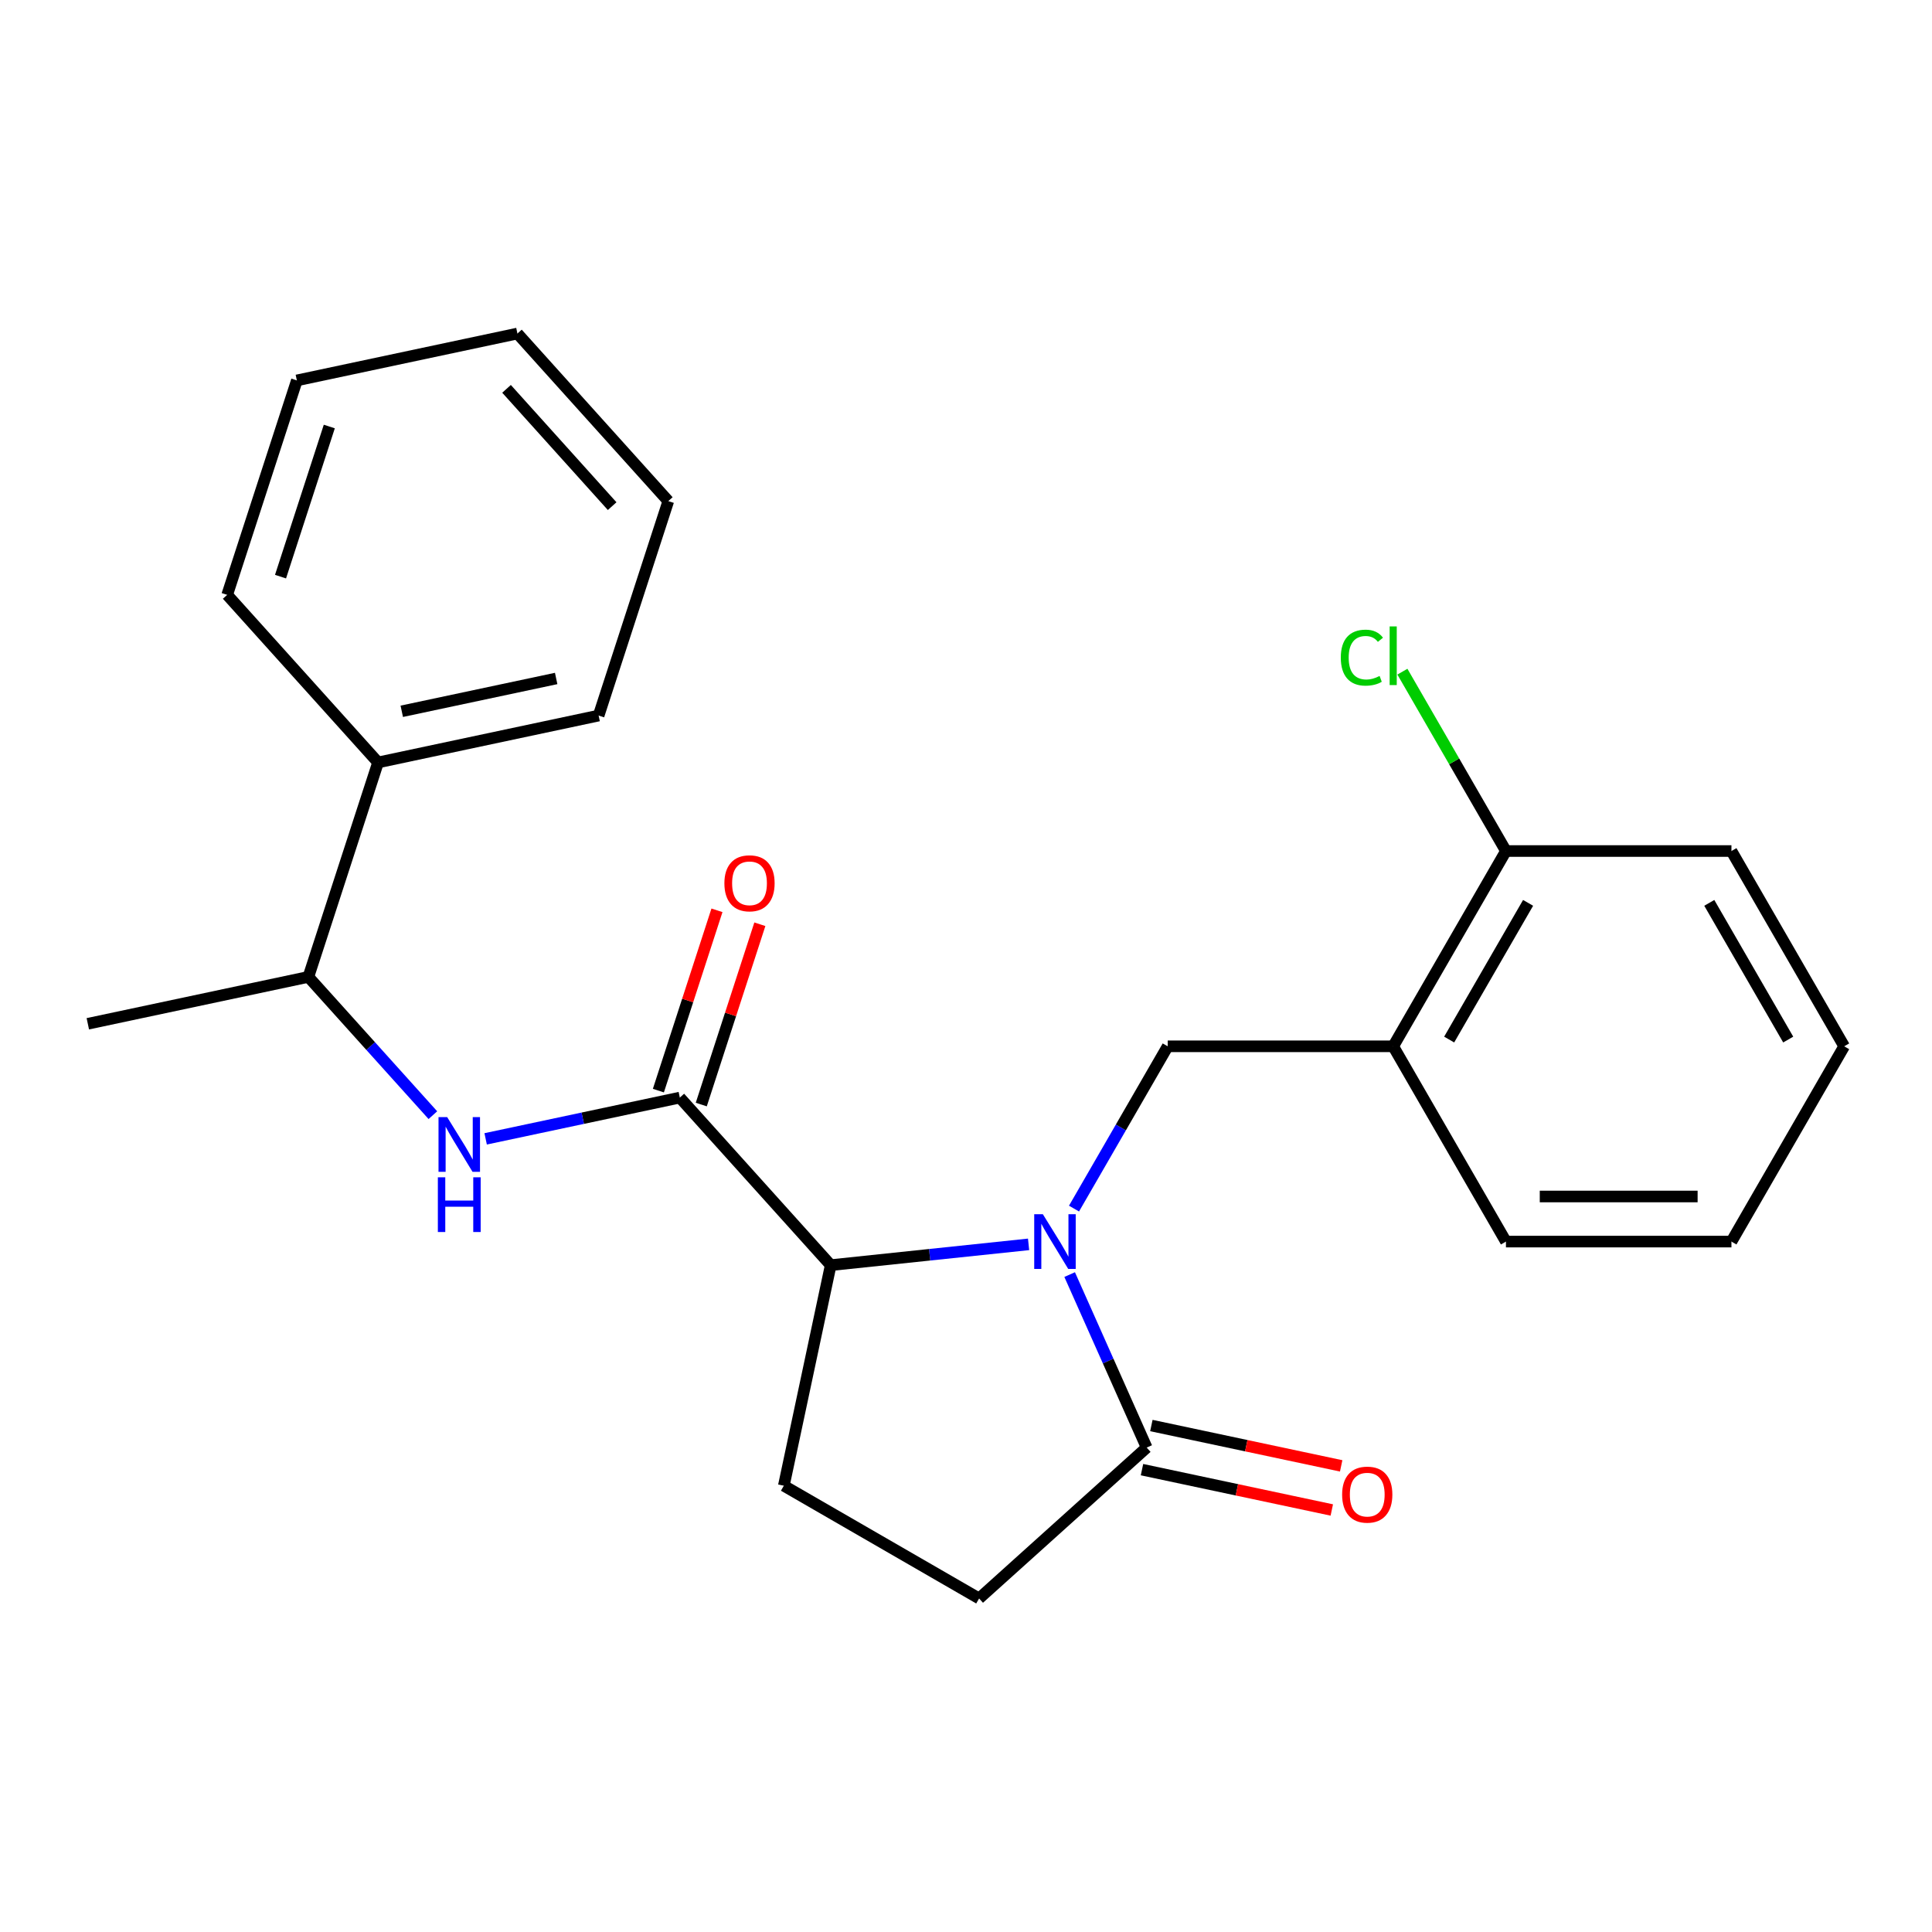 <?xml version='1.0' encoding='iso-8859-1'?>
<svg version='1.1' baseProfile='full'
              xmlns='http://www.w3.org/2000/svg'
                      xmlns:rdkit='http://www.rdkit.org/xml'
                      xmlns:xlink='http://www.w3.org/1999/xlink'
                  xml:space='preserve'
width='1000px' height='1000px' viewBox='0 0 1000 1000'>
<!-- END OF HEADER -->
<rect style='opacity:1.0;fill:#FFFFFF;stroke:none' width='1000' height='1000' x='0' y='0'> </rect>
<path class='bond-1' d='M 532.39,644.079 L 481.182,649.462' style='fill:none;fill-rule:evenodd;stroke:#0000FF;stroke-width:6px;stroke-linecap:butt;stroke-linejoin:miter;stroke-opacity:1' />
<path class='bond-1' d='M 481.182,649.462 L 429.974,654.844' style='fill:none;fill-rule:evenodd;stroke:#000000;stroke-width:6px;stroke-linecap:butt;stroke-linejoin:miter;stroke-opacity:1' />
<path class='bond-2' d='M 553.652,659.722 L 573.586,704.494' style='fill:none;fill-rule:evenodd;stroke:#0000FF;stroke-width:6px;stroke-linecap:butt;stroke-linejoin:miter;stroke-opacity:1' />
<path class='bond-2' d='M 573.586,704.494 L 593.52,749.267' style='fill:none;fill-rule:evenodd;stroke:#000000;stroke-width:6px;stroke-linecap:butt;stroke-linejoin:miter;stroke-opacity:1' />
<path class='bond-3' d='M 555.908,625.566 L 580.156,583.567' style='fill:none;fill-rule:evenodd;stroke:#0000FF;stroke-width:6px;stroke-linecap:butt;stroke-linejoin:miter;stroke-opacity:1' />
<path class='bond-3' d='M 580.156,583.567 L 604.405,541.567' style='fill:none;fill-rule:evenodd;stroke:#000000;stroke-width:6px;stroke-linecap:butt;stroke-linejoin:miter;stroke-opacity:1' />
<path class='bond-0' d='M 351.877,568.109 L 429.974,654.844' style='fill:none;fill-rule:evenodd;stroke:#000000;stroke-width:6px;stroke-linecap:butt;stroke-linejoin:miter;stroke-opacity:1' />
<path class='bond-4' d='M 351.877,568.109 L 301.625,578.79' style='fill:none;fill-rule:evenodd;stroke:#000000;stroke-width:6px;stroke-linecap:butt;stroke-linejoin:miter;stroke-opacity:1' />
<path class='bond-4' d='M 301.625,578.79 L 251.372,589.472' style='fill:none;fill-rule:evenodd;stroke:#0000FF;stroke-width:6px;stroke-linecap:butt;stroke-linejoin:miter;stroke-opacity:1' />
<path class='bond-9' d='M 362.977,571.715 L 378.139,525.054' style='fill:none;fill-rule:evenodd;stroke:#000000;stroke-width:6px;stroke-linecap:butt;stroke-linejoin:miter;stroke-opacity:1' />
<path class='bond-9' d='M 378.139,525.054 L 393.3,478.392' style='fill:none;fill-rule:evenodd;stroke:#FF0000;stroke-width:6px;stroke-linecap:butt;stroke-linejoin:miter;stroke-opacity:1' />
<path class='bond-9' d='M 340.777,564.502 L 355.938,517.84' style='fill:none;fill-rule:evenodd;stroke:#000000;stroke-width:6px;stroke-linecap:butt;stroke-linejoin:miter;stroke-opacity:1' />
<path class='bond-9' d='M 355.938,517.84 L 371.1,471.179' style='fill:none;fill-rule:evenodd;stroke:#FF0000;stroke-width:6px;stroke-linecap:butt;stroke-linejoin:miter;stroke-opacity:1' />
<path class='bond-6' d='M 429.974,654.844 L 405.708,769.007' style='fill:none;fill-rule:evenodd;stroke:#000000;stroke-width:6px;stroke-linecap:butt;stroke-linejoin:miter;stroke-opacity:1' />
<path class='bond-8' d='M 593.52,749.267 L 506.785,827.364' style='fill:none;fill-rule:evenodd;stroke:#000000;stroke-width:6px;stroke-linecap:butt;stroke-linejoin:miter;stroke-opacity:1' />
<path class='bond-11' d='M 591.093,760.683 L 640.216,771.125' style='fill:none;fill-rule:evenodd;stroke:#000000;stroke-width:6px;stroke-linecap:butt;stroke-linejoin:miter;stroke-opacity:1' />
<path class='bond-11' d='M 640.216,771.125 L 689.338,781.566' style='fill:none;fill-rule:evenodd;stroke:#FF0000;stroke-width:6px;stroke-linecap:butt;stroke-linejoin:miter;stroke-opacity:1' />
<path class='bond-11' d='M 595.946,737.851 L 645.069,748.292' style='fill:none;fill-rule:evenodd;stroke:#000000;stroke-width:6px;stroke-linecap:butt;stroke-linejoin:miter;stroke-opacity:1' />
<path class='bond-11' d='M 645.069,748.292 L 694.192,758.733' style='fill:none;fill-rule:evenodd;stroke:#FF0000;stroke-width:6px;stroke-linecap:butt;stroke-linejoin:miter;stroke-opacity:1' />
<path class='bond-5' d='M 604.405,541.567 L 721.118,541.567' style='fill:none;fill-rule:evenodd;stroke:#000000;stroke-width:6px;stroke-linecap:butt;stroke-linejoin:miter;stroke-opacity:1' />
<path class='bond-7' d='M 224.056,577.206 L 191.837,541.423' style='fill:none;fill-rule:evenodd;stroke:#0000FF;stroke-width:6px;stroke-linecap:butt;stroke-linejoin:miter;stroke-opacity:1' />
<path class='bond-7' d='M 191.837,541.423 L 159.618,505.64' style='fill:none;fill-rule:evenodd;stroke:#000000;stroke-width:6px;stroke-linecap:butt;stroke-linejoin:miter;stroke-opacity:1' />
<path class='bond-10' d='M 721.118,541.567 L 779.475,440.49' style='fill:none;fill-rule:evenodd;stroke:#000000;stroke-width:6px;stroke-linecap:butt;stroke-linejoin:miter;stroke-opacity:1' />
<path class='bond-10' d='M 750.087,538.077 L 790.937,467.323' style='fill:none;fill-rule:evenodd;stroke:#000000;stroke-width:6px;stroke-linecap:butt;stroke-linejoin:miter;stroke-opacity:1' />
<path class='bond-14' d='M 721.118,541.567 L 779.475,642.644' style='fill:none;fill-rule:evenodd;stroke:#000000;stroke-width:6px;stroke-linecap:butt;stroke-linejoin:miter;stroke-opacity:1' />
<path class='bond-24' d='M 405.708,769.007 L 506.785,827.364' style='fill:none;fill-rule:evenodd;stroke:#000000;stroke-width:6px;stroke-linecap:butt;stroke-linejoin:miter;stroke-opacity:1' />
<path class='bond-12' d='M 159.618,505.64 L 195.684,394.639' style='fill:none;fill-rule:evenodd;stroke:#000000;stroke-width:6px;stroke-linecap:butt;stroke-linejoin:miter;stroke-opacity:1' />
<path class='bond-15' d='M 159.618,505.64 L 45.455,529.906' style='fill:none;fill-rule:evenodd;stroke:#000000;stroke-width:6px;stroke-linecap:butt;stroke-linejoin:miter;stroke-opacity:1' />
<path class='bond-13' d='M 779.475,440.49 L 752.676,394.072' style='fill:none;fill-rule:evenodd;stroke:#000000;stroke-width:6px;stroke-linecap:butt;stroke-linejoin:miter;stroke-opacity:1' />
<path class='bond-13' d='M 752.676,394.072 L 725.876,347.654' style='fill:none;fill-rule:evenodd;stroke:#00CC00;stroke-width:6px;stroke-linecap:butt;stroke-linejoin:miter;stroke-opacity:1' />
<path class='bond-16' d='M 779.475,440.49 L 896.189,440.49' style='fill:none;fill-rule:evenodd;stroke:#000000;stroke-width:6px;stroke-linecap:butt;stroke-linejoin:miter;stroke-opacity:1' />
<path class='bond-17' d='M 195.684,394.639 L 309.847,370.373' style='fill:none;fill-rule:evenodd;stroke:#000000;stroke-width:6px;stroke-linecap:butt;stroke-linejoin:miter;stroke-opacity:1' />
<path class='bond-17' d='M 207.955,368.166 L 287.869,351.18' style='fill:none;fill-rule:evenodd;stroke:#000000;stroke-width:6px;stroke-linecap:butt;stroke-linejoin:miter;stroke-opacity:1' />
<path class='bond-18' d='M 195.684,394.639 L 117.587,307.904' style='fill:none;fill-rule:evenodd;stroke:#000000;stroke-width:6px;stroke-linecap:butt;stroke-linejoin:miter;stroke-opacity:1' />
<path class='bond-19' d='M 779.475,642.644 L 896.189,642.644' style='fill:none;fill-rule:evenodd;stroke:#000000;stroke-width:6px;stroke-linecap:butt;stroke-linejoin:miter;stroke-opacity:1' />
<path class='bond-19' d='M 796.982,619.301 L 878.682,619.301' style='fill:none;fill-rule:evenodd;stroke:#000000;stroke-width:6px;stroke-linecap:butt;stroke-linejoin:miter;stroke-opacity:1' />
<path class='bond-25' d='M 896.189,440.49 L 954.545,541.567' style='fill:none;fill-rule:evenodd;stroke:#000000;stroke-width:6px;stroke-linecap:butt;stroke-linejoin:miter;stroke-opacity:1' />
<path class='bond-25' d='M 884.727,467.323 L 925.577,538.077' style='fill:none;fill-rule:evenodd;stroke:#000000;stroke-width:6px;stroke-linecap:butt;stroke-linejoin:miter;stroke-opacity:1' />
<path class='bond-20' d='M 309.847,370.373 L 345.914,259.371' style='fill:none;fill-rule:evenodd;stroke:#000000;stroke-width:6px;stroke-linecap:butt;stroke-linejoin:miter;stroke-opacity:1' />
<path class='bond-21' d='M 117.587,307.904 L 153.654,196.902' style='fill:none;fill-rule:evenodd;stroke:#000000;stroke-width:6px;stroke-linecap:butt;stroke-linejoin:miter;stroke-opacity:1' />
<path class='bond-21' d='M 145.198,298.467 L 170.444,220.766' style='fill:none;fill-rule:evenodd;stroke:#000000;stroke-width:6px;stroke-linecap:butt;stroke-linejoin:miter;stroke-opacity:1' />
<path class='bond-22' d='M 896.189,642.644 L 954.545,541.567' style='fill:none;fill-rule:evenodd;stroke:#000000;stroke-width:6px;stroke-linecap:butt;stroke-linejoin:miter;stroke-opacity:1' />
<path class='bond-26' d='M 345.914,259.371 L 267.817,172.636' style='fill:none;fill-rule:evenodd;stroke:#000000;stroke-width:6px;stroke-linecap:butt;stroke-linejoin:miter;stroke-opacity:1' />
<path class='bond-26' d='M 316.852,261.98 L 262.184,201.266' style='fill:none;fill-rule:evenodd;stroke:#000000;stroke-width:6px;stroke-linecap:butt;stroke-linejoin:miter;stroke-opacity:1' />
<path class='bond-23' d='M 153.654,196.902 L 267.817,172.636' style='fill:none;fill-rule:evenodd;stroke:#000000;stroke-width:6px;stroke-linecap:butt;stroke-linejoin:miter;stroke-opacity:1' />
<path  class='atom-0' d='M 539.788 628.484
L 549.068 643.484
Q 549.988 644.964, 551.468 647.644
Q 552.948 650.324, 553.028 650.484
L 553.028 628.484
L 556.788 628.484
L 556.788 656.804
L 552.908 656.804
L 542.948 640.404
Q 541.788 638.484, 540.548 636.284
Q 539.348 634.084, 538.988 633.404
L 538.988 656.804
L 535.308 656.804
L 535.308 628.484
L 539.788 628.484
' fill='#0000FF'/>
<path  class='atom-5' d='M 231.454 578.215
L 240.734 593.215
Q 241.654 594.695, 243.134 597.375
Q 244.614 600.055, 244.694 600.215
L 244.694 578.215
L 248.454 578.215
L 248.454 606.535
L 244.574 606.535
L 234.614 590.135
Q 233.454 588.215, 232.214 586.015
Q 231.014 583.815, 230.654 583.135
L 230.654 606.535
L 226.974 606.535
L 226.974 578.215
L 231.454 578.215
' fill='#0000FF'/>
<path  class='atom-5' d='M 226.634 609.367
L 230.474 609.367
L 230.474 621.407
L 244.954 621.407
L 244.954 609.367
L 248.794 609.367
L 248.794 637.687
L 244.954 637.687
L 244.954 624.607
L 230.474 624.607
L 230.474 637.687
L 226.634 637.687
L 226.634 609.367
' fill='#0000FF'/>
<path  class='atom-10' d='M 374.944 457.188
Q 374.944 450.388, 378.304 446.588
Q 381.664 442.788, 387.944 442.788
Q 394.224 442.788, 397.584 446.588
Q 400.944 450.388, 400.944 457.188
Q 400.944 464.068, 397.544 467.988
Q 394.144 471.868, 387.944 471.868
Q 381.704 471.868, 378.304 467.988
Q 374.944 464.108, 374.944 457.188
M 387.944 468.668
Q 392.264 468.668, 394.584 465.788
Q 396.944 462.868, 396.944 457.188
Q 396.944 451.628, 394.584 448.828
Q 392.264 445.988, 387.944 445.988
Q 383.624 445.988, 381.264 448.788
Q 378.944 451.588, 378.944 457.188
Q 378.944 462.908, 381.264 465.788
Q 383.624 468.668, 387.944 468.668
' fill='#FF0000'/>
<path  class='atom-12' d='M 694.683 773.613
Q 694.683 766.813, 698.043 763.013
Q 701.403 759.213, 707.683 759.213
Q 713.963 759.213, 717.323 763.013
Q 720.683 766.813, 720.683 773.613
Q 720.683 780.493, 717.283 784.413
Q 713.883 788.293, 707.683 788.293
Q 701.443 788.293, 698.043 784.413
Q 694.683 780.533, 694.683 773.613
M 707.683 785.093
Q 712.003 785.093, 714.323 782.213
Q 716.683 779.293, 716.683 773.613
Q 716.683 768.053, 714.323 765.253
Q 712.003 762.413, 707.683 762.413
Q 703.363 762.413, 701.003 765.213
Q 698.683 768.013, 698.683 773.613
Q 698.683 779.333, 701.003 782.213
Q 703.363 785.093, 707.683 785.093
' fill='#FF0000'/>
<path  class='atom-14' d='M 693.998 340.393
Q 693.998 333.353, 697.278 329.673
Q 700.598 325.953, 706.878 325.953
Q 712.718 325.953, 715.838 330.073
L 713.198 332.233
Q 710.918 329.233, 706.878 329.233
Q 702.598 329.233, 700.318 332.113
Q 698.078 334.953, 698.078 340.393
Q 698.078 345.993, 700.398 348.873
Q 702.758 351.753, 707.318 351.753
Q 710.438 351.753, 714.078 349.873
L 715.198 352.873
Q 713.718 353.833, 711.478 354.393
Q 709.238 354.953, 706.758 354.953
Q 700.598 354.953, 697.278 351.193
Q 693.998 347.433, 693.998 340.393
' fill='#00CC00'/>
<path  class='atom-14' d='M 719.278 324.233
L 722.958 324.233
L 722.958 354.593
L 719.278 354.593
L 719.278 324.233
' fill='#00CC00'/>
</svg>
